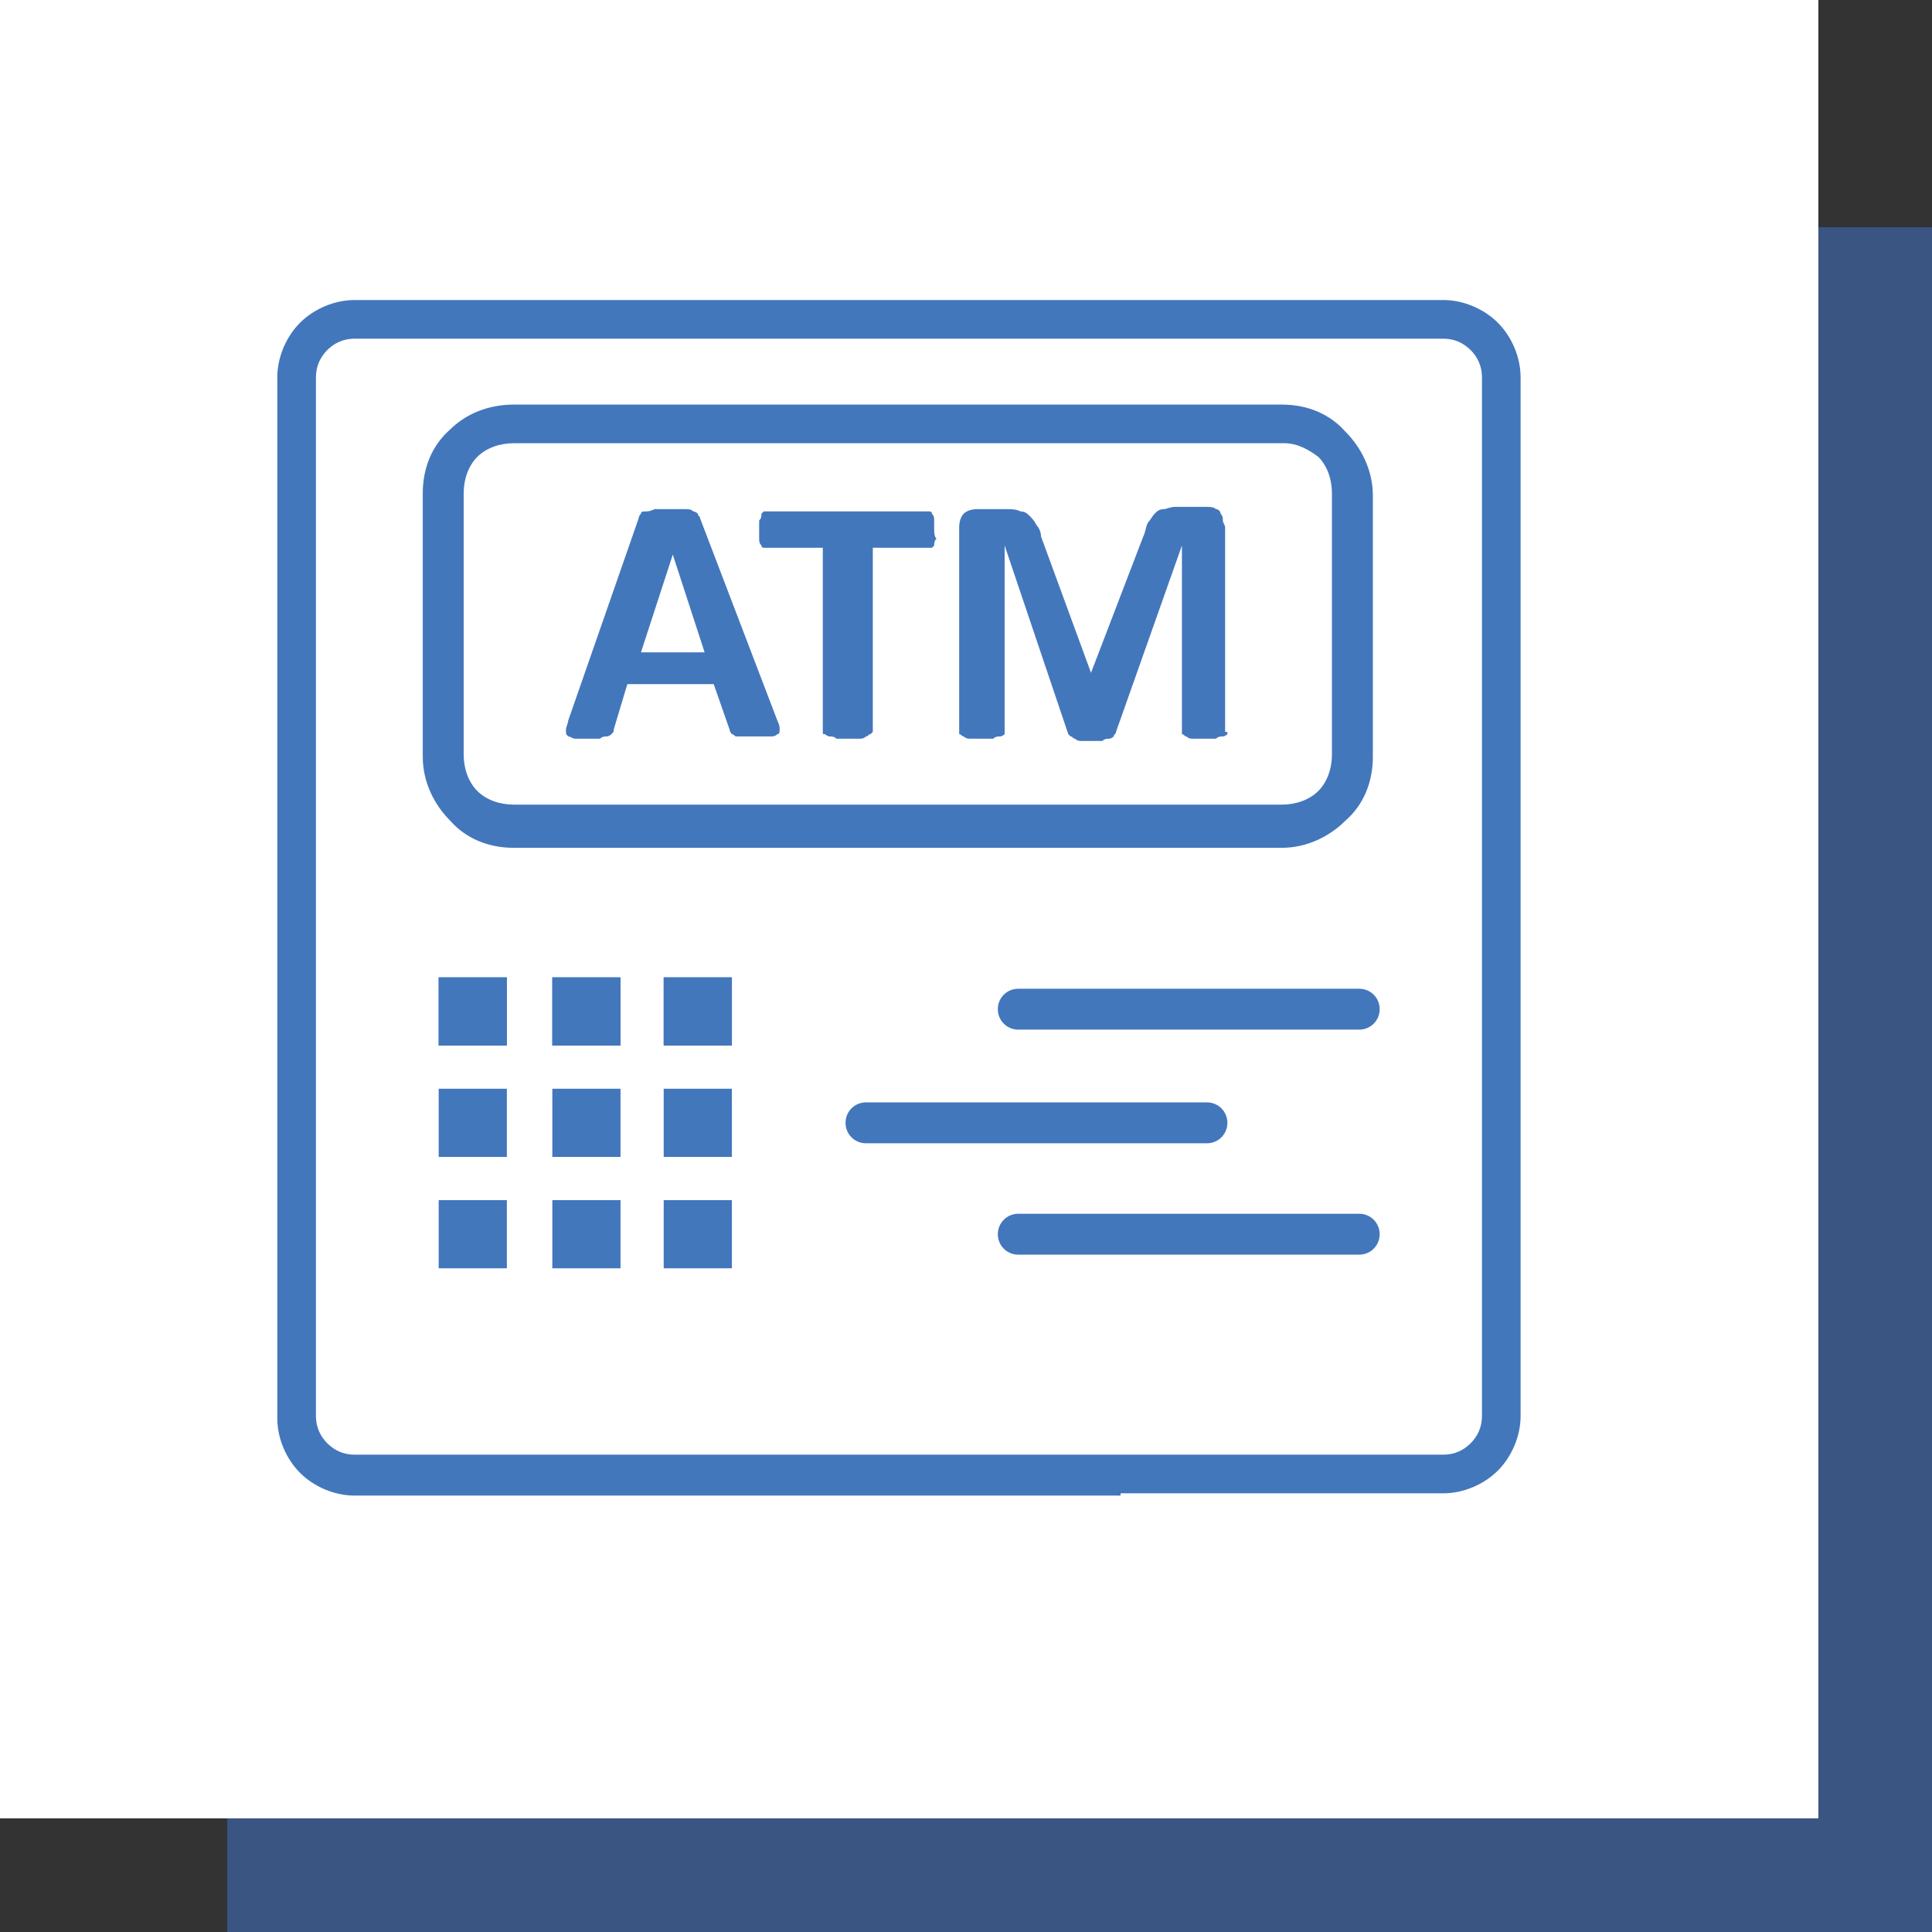 <?xml version="1.0" encoding="utf-8"?>
<!-- Generator: Adobe Illustrator 27.3.0, SVG Export Plug-In . SVG Version: 6.00 Build 0)  -->
<svg version="1.1" id="Layer_1" xmlns="http://www.w3.org/2000/svg" xmlns:xlink="http://www.w3.org/1999/xlink" x="0px" y="0px"
	 viewBox="0 0 85 85" style="enable-background:new 0 0 85 85;" xml:space="preserve">
<rect x="0" y="0" width="85" height="85" fill="#333333" stroke="none"/>
<style type="text/css">
	.st0{fill:#3A5582;}
	.st1{fill:#FFFFFF;}
	.st2{fill:#4377BC;}
	.st3{fill-rule:evenodd;clip-rule:evenodd;fill:#4377BC;}
</style>
<rect x="10" y="10" class="st0" width="75" height="75"/>
<rect class="st1" width="80" height="80"/>
<g>
	<path class="st2" d="M49.3,65.8H15.6c-0.9,0-1.8-0.4-2.4-1c-0.6-0.6-1-1.5-1-2.4V16.6c0-0.9,0.4-1.8,1-2.4c0.6-0.6,1.5-1,2.4-1
		h47.9c0.9,0,1.8,0.4,2.4,1c0.6,0.6,1,1.5,1,2.4v45.7c0,0.9-0.4,1.8-1,2.4c-0.6,0.6-1.5,1-2.4,1H49.3L49.3,65.8z M15.6,64h33.7h14.2
		c0.5,0,0.9-0.2,1.2-0.5c0.3-0.3,0.5-0.7,0.5-1.2V16.6c0-0.5-0.2-0.9-0.5-1.2c-0.3-0.3-0.7-0.5-1.2-0.5H15.6c-0.5,0-0.9,0.2-1.2,0.5
		c-0.3,0.3-0.5,0.7-0.5,1.2v45.7c0,0.5,0.2,0.9,0.5,1.2C14.7,63.8,15.1,64,15.6,64z"/>
	<path class="st2" d="M22.6,17.8h33.8c1.1,0,2.1,0.4,2.8,1.2c0.7,0.7,1.2,1.7,1.2,2.8v11.5c0,1.1-0.4,2.1-1.2,2.8
		c-0.7,0.7-1.7,1.2-2.8,1.2H22.6c-1.1,0-2.1-0.4-2.8-1.2c-0.7-0.7-1.2-1.7-1.2-2.8V21.7c0-1.1,0.4-2.1,1.2-2.8
		C20.5,18.2,21.5,17.8,22.6,17.8L22.6,17.8z M56.5,19.5H22.6c-0.6,0-1.2,0.2-1.6,0.6c-0.4,0.4-0.6,1-0.6,1.6v11.5
		c0,0.6,0.2,1.2,0.6,1.6c0.4,0.4,1,0.6,1.6,0.6h33.8c0.6,0,1.2-0.2,1.6-0.6c0.4-0.4,0.6-1,0.6-1.6V21.7c0-0.6-0.2-1.2-0.6-1.6
		C57.6,19.8,57.1,19.5,56.5,19.5z"/>
	<rect x="29.2" y="43" class="st3" width="3" height="3"/>
	<rect x="24.3" y="43" class="st3" width="3" height="3"/>
	<rect x="19.3" y="43" class="st3" width="3" height="3"/>
	<rect x="29.2" y="43" class="st3" width="3" height="3"/>
	<rect x="24.3" y="43" class="st3" width="3" height="3"/>
	<rect x="19.3" y="43" class="st3" width="3" height="3"/>
	<rect x="29.2" y="47.9" class="st3" width="3" height="3"/>
	<rect x="24.3" y="47.9" class="st3" width="3" height="3"/>
	<rect x="19.3" y="47.9" class="st3" width="3" height="3"/>
	<rect x="29.2" y="52.8" class="st3" width="3" height="3"/>
	<rect x="24.3" y="52.8" class="st3" width="3" height="3"/>
	<rect x="19.3" y="52.8" class="st3" width="3" height="3"/>
	<path class="st2" d="M44.8,45.3c-0.5,0-0.9-0.4-0.9-0.9c0-0.5,0.4-0.9,0.9-0.9h15c0.5,0,0.9,0.4,0.9,0.9c0,0.5-0.4,0.9-0.9,0.9
		H44.8z"/>
	<path class="st2" d="M44.8,55.2c-0.5,0-0.9-0.4-0.9-0.9c0-0.5,0.4-0.9,0.9-0.9h15c0.5,0,0.9,0.4,0.9,0.9c0,0.5-0.4,0.9-0.9,0.9
		H44.8z"/>
	<path class="st2" d="M34.2,31.7c0.1,0.2,0.1,0.3,0.1,0.4c0,0.1,0,0.2-0.1,0.2c-0.1,0.1-0.2,0.1-0.3,0.1c-0.1,0-0.3,0-0.6,0
		c-0.3,0-0.5,0-0.6,0c-0.1,0-0.3,0-0.3,0c-0.1,0-0.1-0.1-0.2-0.1c0,0-0.1-0.1-0.1-0.2l-0.7-2h-3.8l-0.6,2c0,0.1,0,0.1-0.1,0.2
		c0,0-0.1,0.1-0.2,0.1c-0.1,0-0.2,0-0.3,0.1c-0.1,0-0.3,0-0.5,0c-0.2,0-0.4,0-0.6,0c-0.1,0-0.2-0.1-0.3-0.1
		c-0.1-0.1-0.1-0.1-0.1-0.3c0-0.1,0.1-0.3,0.1-0.4l3.1-8.9c0-0.1,0.1-0.2,0.1-0.2c0-0.1,0.1-0.1,0.2-0.1c0.1,0,0.2,0,0.4-0.1
		c0.2,0,0.4,0,0.6,0c0.3,0,0.5,0,0.7,0c0.2,0,0.3,0,0.4,0.1c0.1,0,0.2,0.1,0.2,0.1c0,0.1,0.1,0.1,0.1,0.2L34.2,31.7L34.2,31.7z
		 M29.6,24.4L29.6,24.4l-1.4,4.3H31L29.6,24.4L29.6,24.4z M41.1,23.3c0-0.2,0-0.3,0-0.4c0-0.1,0-0.2-0.1-0.3c0-0.1-0.1-0.1-0.1-0.1
		c0,0-0.1,0-0.1,0h-7.1c-0.1,0-0.1,0-0.1,0c0,0-0.1,0.1-0.1,0.1c0,0.1,0,0.2-0.1,0.3c0,0.1,0,0.2,0,0.4c0,0.2,0,0.3,0,0.4
		c0,0.1,0,0.2,0.1,0.3c0,0.1,0.1,0.1,0.1,0.1c0,0,0.1,0,0.1,0h2.5v8.1c0,0.1,0,0.1,0.1,0.1c0,0,0.1,0.1,0.2,0.1c0.1,0,0.2,0,0.3,0.1
		c0.1,0,0.3,0,0.5,0c0.2,0,0.4,0,0.5,0c0.1,0,0.2,0,0.3-0.1c0.1,0,0.1-0.1,0.2-0.1c0,0,0.1-0.1,0.1-0.1v-8.1h2.5c0,0,0.1,0,0.1,0
		c0,0,0.1-0.1,0.1-0.1c0-0.1,0-0.2,0.1-0.3C41.1,23.6,41.1,23.4,41.1,23.3L41.1,23.3z M54,32.2c0,0.1,0,0.1,0,0.1
		c0,0-0.1,0.1-0.2,0.1c-0.1,0-0.2,0-0.3,0.1c-0.1,0-0.3,0-0.5,0c-0.2,0-0.3,0-0.5,0c-0.1,0-0.2,0-0.3-0.1c-0.1,0-0.1-0.1-0.2-0.1
		c0,0,0-0.1,0-0.1V24h0l-2.9,8.2c0,0.1-0.1,0.1-0.1,0.2c0,0-0.1,0.1-0.2,0.1c-0.1,0-0.2,0-0.3,0.1c-0.1,0-0.3,0-0.4,0
		c-0.2,0-0.3,0-0.5,0c-0.1,0-0.2,0-0.3-0.1c-0.1,0-0.1-0.1-0.2-0.1c0,0-0.1-0.1-0.1-0.1L44.2,24h0v8.2c0,0.1,0,0.1,0,0.1
		c0,0-0.1,0.1-0.2,0.1c-0.1,0-0.2,0-0.3,0.1c-0.1,0-0.3,0-0.5,0c-0.2,0-0.3,0-0.5,0c-0.1,0-0.2,0-0.3-0.1c-0.1,0-0.1-0.1-0.2-0.1
		c0,0,0-0.1,0-0.1v-9c0-0.3,0.1-0.5,0.2-0.6c0.1-0.1,0.3-0.2,0.6-0.2h1.3c0.2,0,0.4,0,0.6,0.1c0.2,0,0.3,0.1,0.4,0.2
		c0.1,0.1,0.2,0.2,0.3,0.4c0.1,0.1,0.2,0.3,0.2,0.5l2.2,6h0l2.3-6c0.1-0.2,0.1-0.4,0.2-0.6c0.1-0.1,0.2-0.3,0.3-0.4
		c0.1-0.1,0.2-0.2,0.4-0.2c0.1,0,0.3-0.1,0.5-0.1h1.4c0.1,0,0.3,0,0.4,0.1c0.1,0,0.2,0.1,0.2,0.2c0.1,0.1,0.1,0.2,0.1,0.3
		c0,0.1,0.1,0.2,0.1,0.3V32.2z"/>
	<path class="st2" d="M38.1,50.3c-0.5,0-0.9-0.4-0.9-0.9c0-0.5,0.4-0.9,0.9-0.9h15c0.5,0,0.9,0.4,0.9,0.9c0,0.5-0.4,0.9-0.9,0.9
		H38.1z"/>
</g>
</svg>
